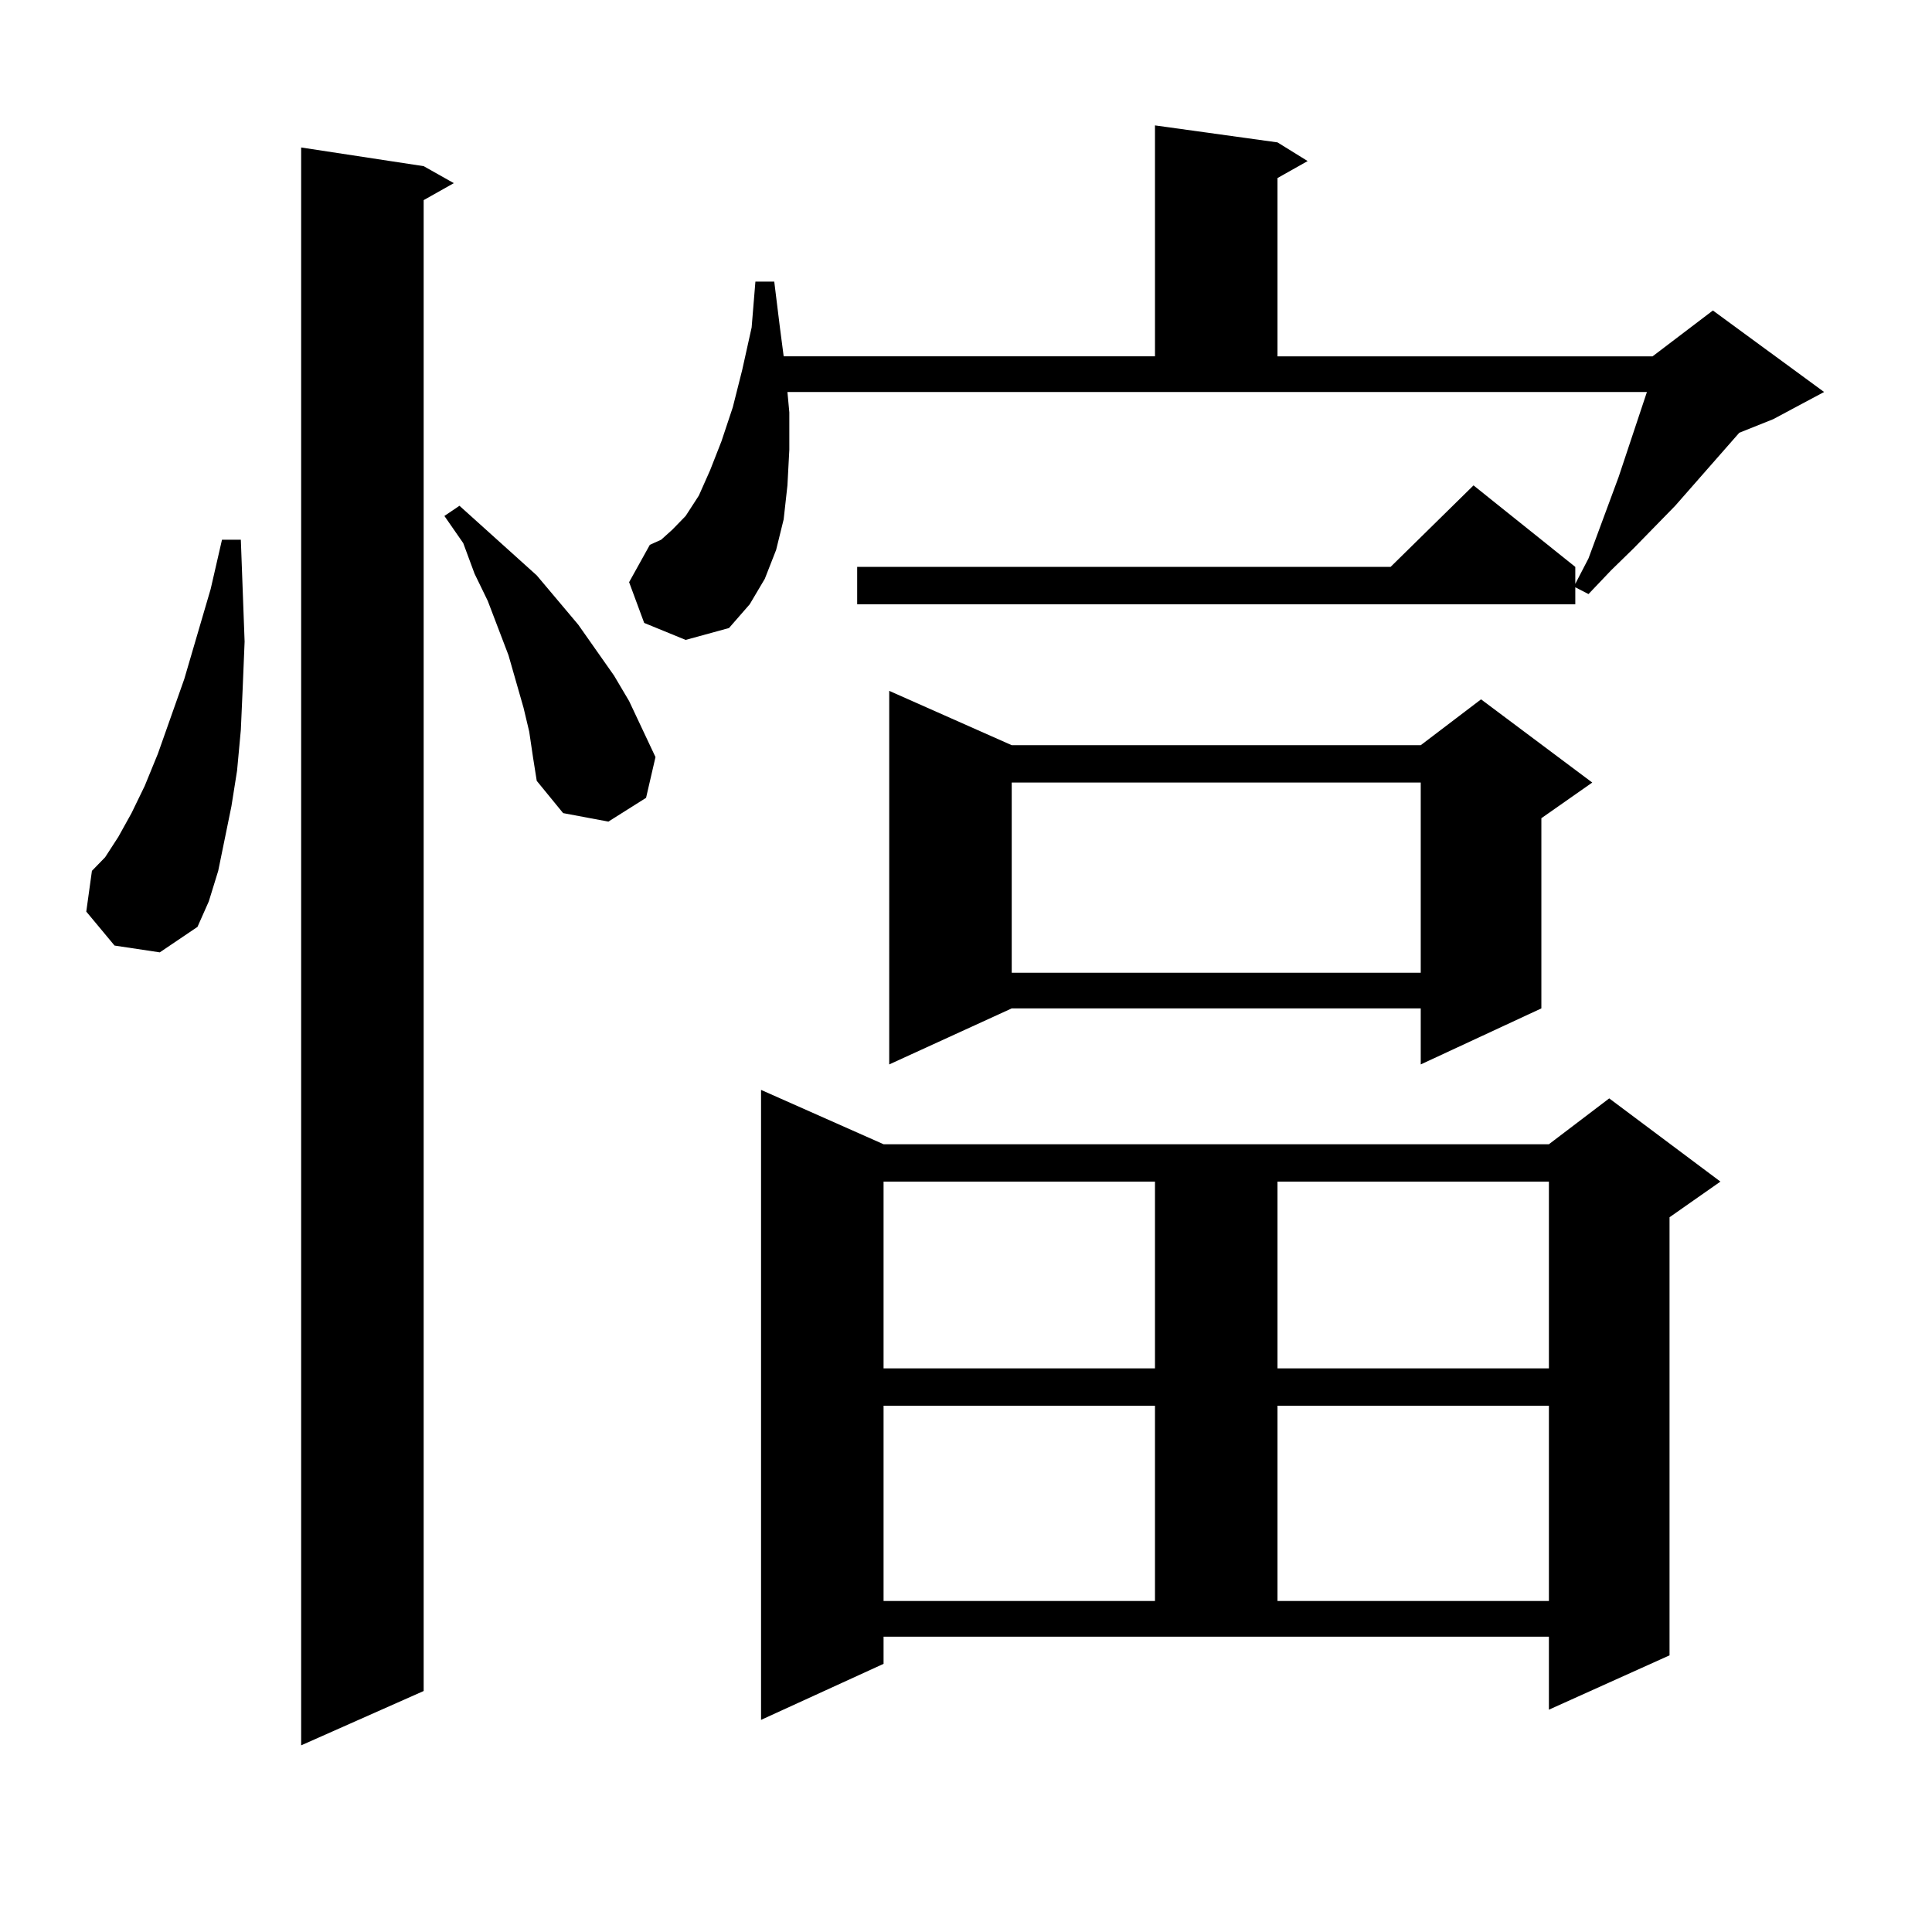 <?xml version="1.0" encoding="utf-8"?>
<!-- Generator: Adobe Illustrator 16.0.0, SVG Export Plug-In . SVG Version: 6.00 Build 0)  -->
<!DOCTYPE svg PUBLIC "-//W3C//DTD SVG 1.1//EN" "http://www.w3.org/Graphics/SVG/1.1/DTD/svg11.dtd">
<svg version="1.1" id="图层_1" xmlns="http://www.w3.org/2000/svg" xmlns:xlink="http://www.w3.org/1999/xlink" x="0px" y="0px"
	 width="1000px" height="1000px" viewBox="0 0 1000 1000" enable-background="new 0 0 1000 1000" xml:space="preserve">
<path d="M59.291,489.422l-14.634-17.578l2.927-21.094l6.829-7.031l6.829-10.547l6.829-12.305l6.829-14.063l6.829-16.699
	l13.658-38.672l13.658-46.582l5.854-25.488h9.756l1.951,52.734l-0.976,23.73l-0.976,21.973l-1.951,21.094l-2.927,18.457
	l-6.829,33.398l-4.878,15.82l-5.854,13.184l-19.512,13.184L59.291,489.422z M219.287,86.004l15.609,8.789l-15.609,8.789v771.68
	l-63.413,28.125V76.336L219.287,86.004z M273.92,378.68l-2.927-12.305l-7.805-27.246l-10.731-28.125l-6.829-14.063l-5.854-15.82
	l-9.756-14.063l7.805-5.273l39.999,36.035l21.463,25.488l18.536,26.367l7.805,13.184l13.658,29.004l-4.878,21.094l-19.512,12.305
	l-23.414-4.395l-13.658-16.699l-1.951-12.305L273.92,378.68z M333.431,322.43l-7.805-21.094L336.357,282l5.854-2.637l5.854-5.273
	l6.829-7.031l6.829-10.547l5.854-13.184l5.854-14.941l5.854-17.578l4.878-19.336l4.878-21.973l1.951-23.73h9.756l2.927,23.73
	l1.951,14.941h192.19V64.91l63.413,8.789l15.609,9.668l-15.609,8.789v92.285h194.142l31.219-23.73l57.56,42.188l-26.341,14.063
	l-17.561,7.031l-33.17,37.793l-21.463,21.973l-11.707,11.426l-11.707,12.305l-6.829-3.516v8.789H443.672v-19.336h276.091
	l42.926-42.188l52.682,42.188v8.789l6.829-13.184l10.731-29.004l4.878-13.184l11.707-35.156l2.927-8.789H407.575l0.976,10.547
	v19.336l-0.976,18.457l-1.951,17.578l-3.902,15.82l-5.854,14.941l-7.805,13.184l-10.731,12.305l-22.438,6.152L333.431,322.43z
	 M457.33,861.199l-63.413,29.004V564.129l63.413,28.125h344.382l31.219-23.73l57.56,43.066l-26.341,18.457v226.758l-62.438,28.125
	v-37.793H457.33V861.199z M457.33,611.59v96.68h140.484v-96.68H457.33z M457.33,727.605V828.68h140.484V727.605H457.33z
	 M523.67,385.711h211.702l31.219-23.73l57.56,43.066l-26.341,18.457v98.438l-62.438,29.004v-29.004H523.67l-63.413,29.004V357.586
	L523.67,385.711z M523.67,405.047v98.438h211.702v-98.438H523.67z M661.228,611.59v96.68h140.484v-96.68H661.228z M661.228,727.605
	V828.68h140.484V727.605H661.228z"/>
</svg>
